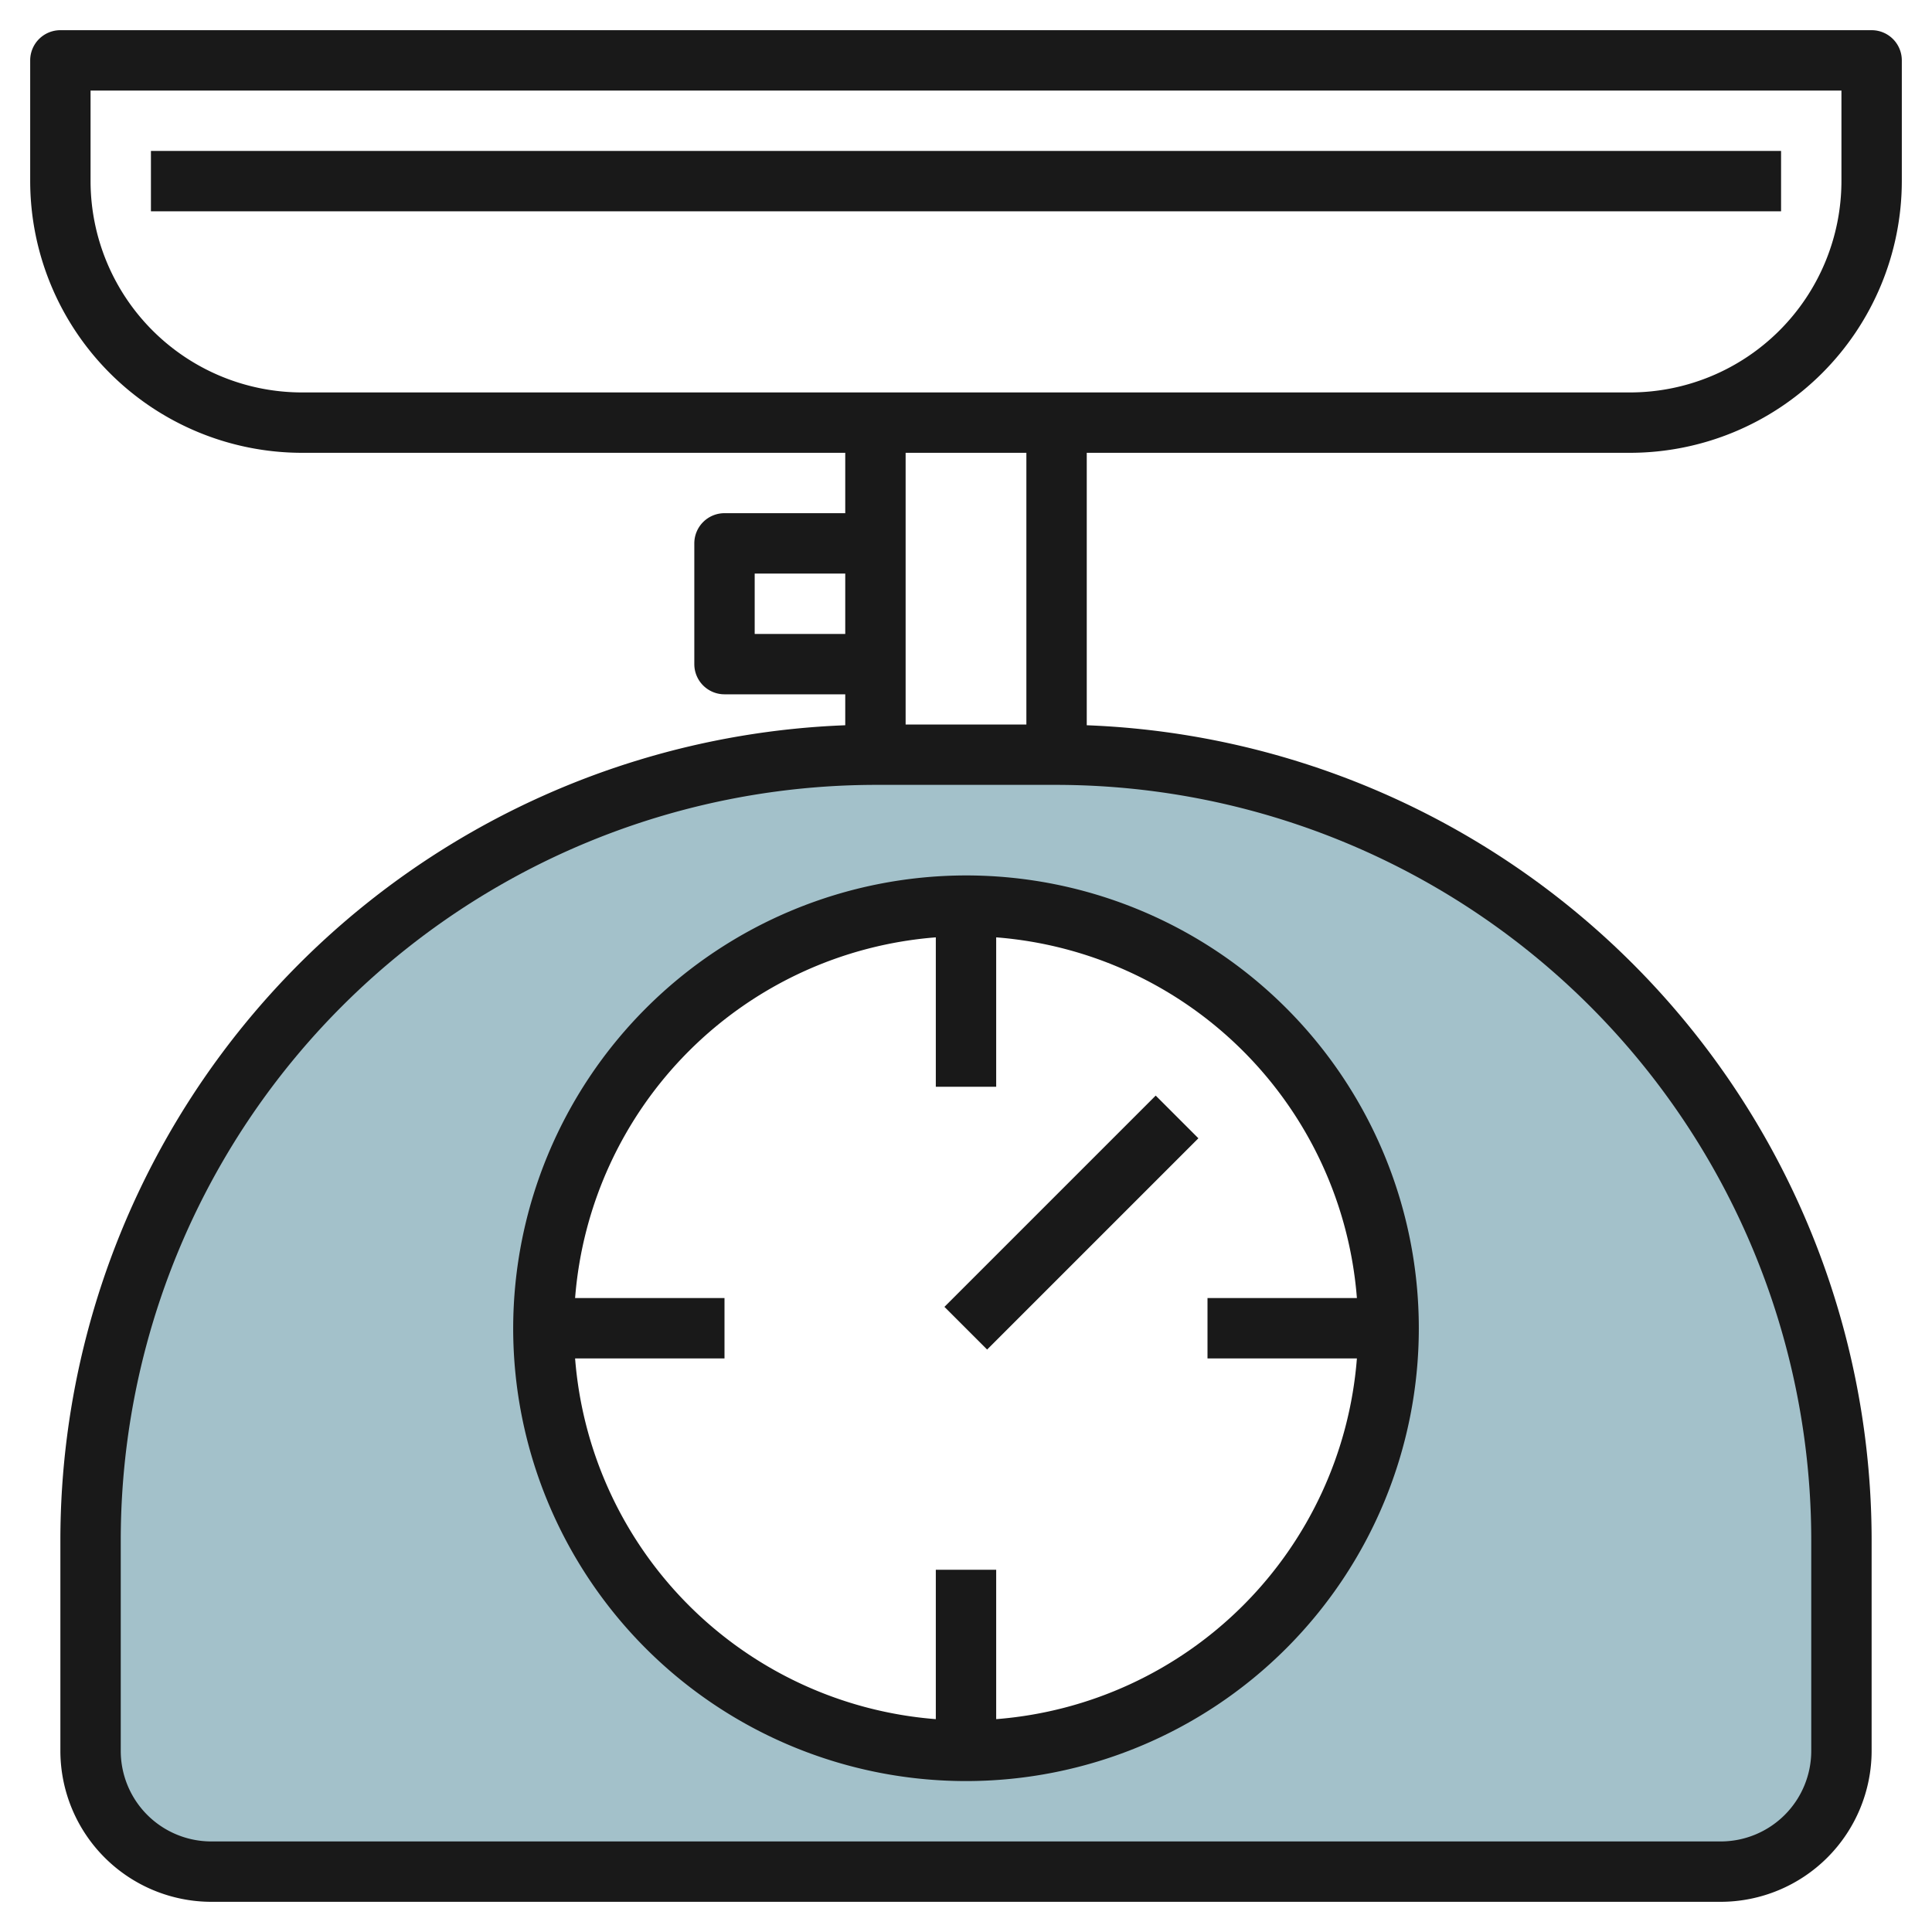 <svg id="Artboard_30" height="512" viewBox="0 0 64 64" width="512" xmlns="http://www.w3.org/2000/svg" data-name="Artboard 30"><path d="m35 25h-6a26 26 0 0 0 -26 26v7a4 4 0 0 0 4 4h50a4 4 0 0 0 4-4v-7a26 26 0 0 0 -26-26zm-3 33a14 14 0 1 1 14-14 14 14 0 0 1 -14 14z" fill="#a3c1ca"/><g fill="#191919"><path d="m17 44a15 15 0 1 0 15-15 15.017 15.017 0 0 0 -15 15zm27.949-1h-4.949v2h4.949a13 13 0 0 1 -11.949 11.949v-4.949h-2v4.949a13 13 0 0 1 -11.949-11.949h4.949v-2h-4.949a13 13 0 0 1 11.949-11.949v4.949h2v-4.949a13 13 0 0 1 11.949 11.949z"/><path d="m62 1h-60a1 1 0 0 0 -1 1v4a9.011 9.011 0 0 0 9 9h18v2h-4a1 1 0 0 0 -1 1v4a1 1 0 0 0 1 1h4v1.025a27.029 27.029 0 0 0 -26 26.975v7a5.006 5.006 0 0 0 5 5h50a5.006 5.006 0 0 0 5-5v-7a27.029 27.029 0 0 0 -26-26.975v-9.025h18a9.011 9.011 0 0 0 9-9v-4a1 1 0 0 0 -1-1zm-37 20v-2h3v2zm35 30v7a3 3 0 0 1 -3 3h-50a3 3 0 0 1 -3-3v-7a25.028 25.028 0 0 1 25-25h6a25.028 25.028 0 0 1 25 25zm-26-27h-4v-9h4zm27-18a7.008 7.008 0 0 1 -7 7h-44a7.008 7.008 0 0 1 -7-7v-3h58z"/><path d="m5 5h54v2h-54z"/><path d="m30.55 39.5h9.899v2h-9.899z" transform="matrix(.707 -.707 .707 .707 -18.24 36.964)"/></g></svg>